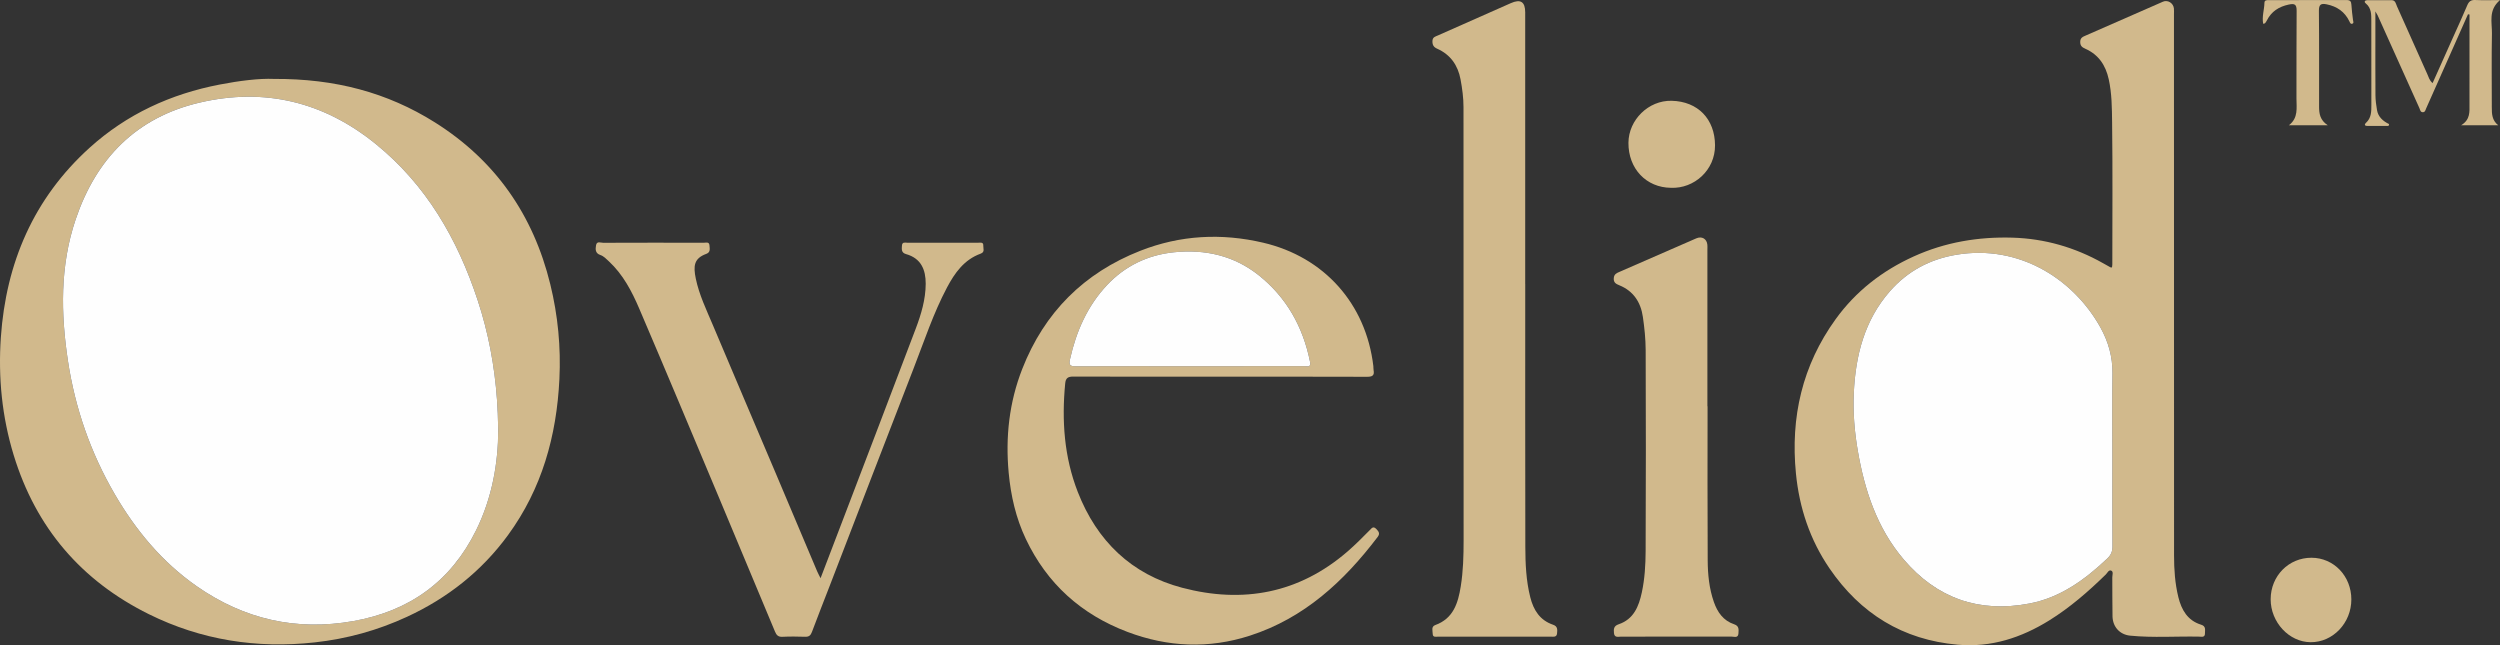 <svg viewBox="0 0 501.438 129.416" xmlns="http://www.w3.org/2000/svg" data-name="Capa 1" id="Capa_1">
  <rect x="0" y="0" width="501.438" height="129.416" fill="#333333" stroke="none"/>
  <defs>
    <style>
      .cls-1 {
        fill: #fefefe;
      }

      .cls-1, .cls-2 {
        stroke-width: 0px;
      }

      .cls-2 {
        fill: #d1b98c;
      }
    </style>
  </defs>
  <path d="m54.959,15.83c12.236-.068,22.728,2.725,32.243,8.699,12.14,7.622,19.767,18.575,23.173,32.492,1.533,6.261,2.141,12.616,1.826,19.035-.556,11.359-3.501,21.967-10.306,31.276-5.298,7.247-12.123,12.619-20.25,16.38-5.895,2.728-12.067,4.429-18.526,5.137-11.628,1.277-22.78-.469-33.257-5.657-13.565-6.716-22.662-17.34-27.113-31.892C.387,83.576-.381,75.657.17,67.677c1.03-14.913,6.549-27.866,17.798-38.038,7.461-6.747,16.278-10.792,26.116-12.684,3.918-.753,7.862-1.257,10.874-1.125Zm44.969,70.387c-.045-2.483-.122-4.266-.248-6.055-.482-6.814-1.737-13.472-3.874-19.951-4.046-12.268-10.315-23.137-20.494-31.373-10.388-8.406-22.235-11.306-35.258-8.264-12.724,2.973-20.767,11.231-24.888,23.453-3.139,9.31-2.976,18.851-1.53,28.398,1.434,9.464,4.545,18.388,9.37,26.682,4.239,7.287,9.534,13.66,16.493,18.503,9.478,6.597,19.907,8.988,31.345,6.968,11.28-1.992,19.588-7.954,24.663-18.242,3.228-6.542,4.422-13.561,4.42-20.12Z" class="cls-2"></path>
  <path d="m423.615,53.642c.026-.226.064-.399.064-.572.003-9.501.079-19.003-.043-28.502-.037-2.887-.042-5.805-.678-8.678-.624-2.819-2.035-4.929-4.703-6.117-.608-.27-1.014-.551-1.014-1.356,0-.853.532-1.039,1.105-1.29,5.163-2.264,10.326-4.529,15.491-6.789.951-.416,2.081.274,2.195,1.347.042.399.01.806.01,1.209.008,36.166.017,72.332.018,108.498,0,2.828.187,5.637.863,8.385.627,2.549,1.857,4.692,4.563,5.52,1.029.315.764,1.062.775,1.733.015.884-.681.674-1.167.664-4.61-.093-9.228.258-13.83-.197-2.082-.206-3.501-1.75-3.547-3.871-.057-2.598-.016-5.198-.045-7.797-.005-.47.268-1.149-.198-1.368-.507-.238-.781.454-1.108.773-3.501,3.416-7.174,6.622-11.342,9.208-5.617,3.485-11.673,5.459-18.352,4.87-11.009-.971-19.523-6.235-25.721-15.307-3.918-5.735-6.05-12.12-6.73-19.018-1.114-11.302,1.269-21.711,7.971-30.979,4.047-5.596,9.33-9.698,15.619-12.557,6.321-2.874,12.989-3.985,19.85-3.783,6.438.19,12.52,1.94,18.156,5.122.506.286,1.013.568,1.522.849.032.018.083.002.276.002Zm.068,37.928c0-5.558-.059-11.118.022-16.675.049-3.333-.841-6.397-2.424-9.238-5.325-9.562-16.172-16.69-28.89-14.558-5.316.891-9.813,3.3-13.355,7.36-5.074,5.815-6.852,12.845-7.205,20.338-.184,3.899.139,7.784.802,11.628,1.373,7.953,3.851,15.478,9.169,21.747,6.661,7.853,15.163,10.803,25.249,8.879,6.199-1.183,11.109-4.768,15.601-9.01.738-.697,1.064-1.411,1.055-2.451-.05-6.006-.024-12.013-.024-18.02Z" class="cls-2"></path>
  <path d="m244.606,75.553c-9.772,0-19.543.016-29.314-.023-1.056-.004-1.534.275-1.638,1.361-.719,7.446-.218,14.757,2.523,21.786,3.83,9.822,10.759,16.535,20.952,19.216,12.164,3.2,23.422,1.145,33.168-7.293,1.563-1.354,3.007-2.816,4.455-4.28.383-.387.691-.854,1.292-.225.478.501.813.901.285,1.596-6.763,8.904-14.727,16.283-25.619,19.801-8.247,2.664-16.463,2.32-24.569-.747-9.268-3.507-16.124-9.668-20.381-18.633-1.994-4.2-3.015-8.661-3.445-13.299-.663-7.165.103-14.126,2.727-20.825,4.436-11.326,12.371-19.252,23.678-23.69,8.011-3.144,16.274-3.581,24.648-1.619,12.248,2.871,20.616,12.265,22.091,24.754.031.266-.003.543.047.804.214,1.103-.28,1.34-1.317,1.337-9.861-.035-19.722-.021-29.583-.021Zm-5.951-2.106h5.917c5.693,0,11.386.007,17.078-.012.524-.002,1.354.347,1.112-.86-1.399-6.973-4.676-12.868-10.241-17.322-4.968-3.976-10.789-5.296-17.047-4.654-5.27.541-9.826,2.737-13.448,6.603-3.923,4.186-6.158,9.263-7.402,14.834-.278,1.244.042,1.435,1.171,1.43,7.62-.036,15.24-.019,22.861-.019Z" class="cls-2"></path>
  <path d="m305.925,56.95c0,17.573-.02,35.146.018,52.719.007,3.394.153,6.792.99,10.122.652,2.593,1.937,4.623,4.576,5.516.955.323.861,1.022.798,1.733-.072.806-.721.659-1.234.659-7.531.007-15.063.008-22.594-.004-.444,0-1.108.211-1.116-.572-.006-.621-.349-1.44.531-1.759,3.634-1.316,4.559-4.421,5.094-7.739.492-3.054.576-6.141.574-9.234-.018-28.96-.017-57.919-.021-86.879,0-1.886-.251-3.748-.595-5.593-.526-2.815-2.011-4.953-4.676-6.145-.712-.318-.98-.739-.96-1.53.021-.809.58-.906,1.101-1.136,4.872-2.155,9.744-4.308,14.611-6.472,1.962-.872,2.894-.29,2.895,1.846.001,18.156,0,36.311,0,54.467h.007Z" class="cls-2"></path>
  <path d="m164.585,115.973c1.519-3.972,2.972-7.764,4.42-11.559,4.896-12.831,9.808-25.657,14.671-38.501,1.093-2.888,1.984-5.857,1.997-8.989.012-2.837-.93-5.114-3.947-5.96-.98-.275-.864-1.009-.815-1.719.054-.79.69-.556,1.129-.558,4.706-.014,9.413-.013,14.119,0,.442.001,1.113-.208,1.066.602-.032.555.369,1.262-.532,1.589-3.307,1.201-5.196,3.859-6.749,6.791-2.731,5.158-4.554,10.699-6.658,16.119-5.666,14.596-11.275,29.215-16.909,43.824-1.175,3.047-2.381,6.083-3.522,9.143-.26.699-.602.991-1.36.965-1.522-.051-3.05-.068-4.57.006-.839.041-1.186-.336-1.476-1.033-3.715-8.922-7.439-17.841-11.182-26.751-5.338-12.705-10.648-25.423-16.073-38.091-1.479-3.452-3.238-6.804-6.063-9.43-.527-.49-1.031-1.041-1.715-1.273-1.051-.356-1.001-1.171-.864-1.961.155-.896.942-.487,1.434-.489,6.723-.028,13.447-.023,20.17-.009.434,0,1.096-.254,1.146.53.041.636.252,1.377-.641,1.701-2.489.904-2.621,2.443-2.107,4.944.67,3.256,2.13,6.262,3.414,9.309,4.17,9.896,8.393,19.771,12.584,29.658,2.794,6.591,5.569,13.191,8.358,19.784.171.405.391.789.676,1.356Z" class="cls-2"></path>
  <path d="m342.496,81.495c0,10.305-.039,20.61.025,30.915.017,2.809.294,5.621,1.233,8.319.726,2.087,1.906,3.765,4.083,4.489,1.026.341.894,1.097.85,1.843-.057.966-.835.629-1.334.63-7.393.02-14.785.019-22.178.003-.565-.001-1.358.284-1.453-.708-.074-.778-.071-1.431.936-1.77,3.022-1.018,4.047-3.58,4.652-6.392.585-2.722.748-5.504.762-8.264.066-13.441.057-26.882.008-40.324-.008-2.227-.241-4.468-.56-6.675-.423-2.926-1.882-5.191-4.74-6.349-.656-.266-1.169-.539-1.095-1.432.066-.808.57-1.002,1.168-1.261,5.13-2.224,10.252-4.47,15.375-6.71,1.119-.489,2.114.08,2.228,1.292.029.311.006.627.006.94,0,10.484,0,20.968,0,31.453h.033Z" class="cls-2"></path>
  <path d="m495.016,2.863c-1.267,2.852-2.534,5.704-3.8,8.556-1.525,3.437-3.046,6.876-4.581,10.308-.138.309-.202.761-.641.782-.532.026-.566-.471-.726-.828-2.789-6.206-5.582-12.411-8.376-18.615-.066-.147-.161-.282-.448-.777,0,1.802,0,3.208,0,4.614,0,4.079-.019,8.159.015,12.238.008.978.145,1.963.308,2.93.231,1.373,1.19,2.222,2.437,2.824l-.128.367c-1.442,0-2.885.017-4.326-.009-.491-.009-.516-.325-.201-.607,1.099-.984,1.091-2.287,1.091-3.595,0-5.603.012-11.207-.01-16.81-.005-1.284.053-2.599-1.122-3.566-.438-.361-.097-.638.355-.641,1.614-.013,3.228-.015,4.841.003.776.009.845.724,1.068,1.22,2.039,4.531,4.047,9.075,6.085,13.606.267.594.42,1.272,1.063,1.804,1.393-3.115,2.76-6.168,4.125-9.222.95-2.125,1.927-4.238,2.829-6.384.323-.769.74-1.098,1.601-1.058,1.51.07,3.025.02,4.964.02-2.395,2.026-1.576,4.464-1.618,6.688-.093,4.929-.021,9.861-.026,14.793-.001,1.328.027,2.631,1.296,3.627h-7.457c1.875-1.14,1.684-2.712,1.685-4.217.006-6.001.002-12.002.002-18.003l-.306-.047Z" class="cls-2"></path>
  <path d="m335.178,37.669c-4.983-.029-8.59-3.839-8.553-9.033.033-4.587,4.011-8.53,8.663-8.421,5.301.124,8.675,3.7,8.705,8.925.028,5.016-4.217,8.718-8.815,8.529Z" class="cls-2"></path>
  <path d="m455.438,120.185c.009-4.668,3.62-8.33,8.201-8.315,4.479.014,7.986,3.692,7.983,8.37-.003,4.719-3.704,8.602-8.169,8.57-4.328-.031-8.024-4.008-8.015-8.625Z" class="cls-2"></path>
  <path d="m453.939,4.779c-.28-1.485.225-2.83.249-4.203.01-.57.475-.552.888-.552,5.195,0,10.389.01,15.584-.011.693-.003.936.242.971.925.052,1.024.204,2.043.322,3.062.034.294.252.67-.203.773-.316.072-.417-.278-.531-.514-.931-1.917-2.484-2.975-4.548-3.392-1.135-.23-1.569.023-1.556,1.31.066,6.403.027,12.807.036,19.211.002,1.368.163,2.693,1.74,3.736h-7.79c1.935-1.505,1.507-3.497,1.514-5.366.023-5.866-.024-11.733.034-17.599.013-1.297-.41-1.497-1.577-1.247-1.964.42-3.473,1.364-4.389,3.183-.1.198-.228.384-.364.559-.043.055-.156.055-.38.124Z" class="cls-2"></path>
  <path d="m99.927,86.217c.001,6.559-1.193,13.578-4.42,20.12-5.075,10.287-13.383,16.249-24.663,18.242-11.438,2.02-21.867-.371-31.345-6.968-6.959-4.844-12.254-11.217-16.493-18.503-4.825-8.294-7.936-17.219-9.37-26.682-1.446-9.547-1.609-19.088,1.53-28.398,4.121-12.222,12.164-20.48,24.888-23.453,13.023-3.043,24.87-.142,35.258,8.264,10.179,8.237,16.447,19.105,20.494,31.373,2.137,6.479,3.392,13.137,3.874,19.951.127,1.789.203,3.572.248,6.055Z" class="cls-1"></path>
  <path d="m423.683,91.57c0,6.007-.026,12.014.024,18.02.009,1.04-.317,1.754-1.055,2.451-4.492,4.241-9.402,7.827-15.601,9.01-10.085,1.924-18.588-1.026-25.249-8.879-5.318-6.27-7.796-13.794-9.169-21.747-.663-3.844-.986-7.729-.802-11.628.353-7.493,2.131-14.523,7.205-20.338,3.543-4.06,8.039-6.469,13.355-7.36,12.718-2.132,23.566,4.997,28.89,14.558,1.582,2.842,2.473,5.905,2.424,9.238-.081,5.557-.022,11.116-.022,16.675Z" class="cls-1"></path>
  <path d="m238.655,73.447c-7.62,0-15.241-.017-22.861.019-1.129.005-1.449-.186-1.171-1.43,1.245-5.571,3.479-10.648,7.402-14.834,3.623-3.866,8.179-6.062,13.448-6.603,6.259-.642,12.08.678,17.047,4.654,5.565,4.455,8.842,10.349,10.241,17.322.242,1.207-.588.858-1.112.86-5.693.019-11.386.012-17.078.012h-5.917Z" class="cls-1"></path>
</svg>